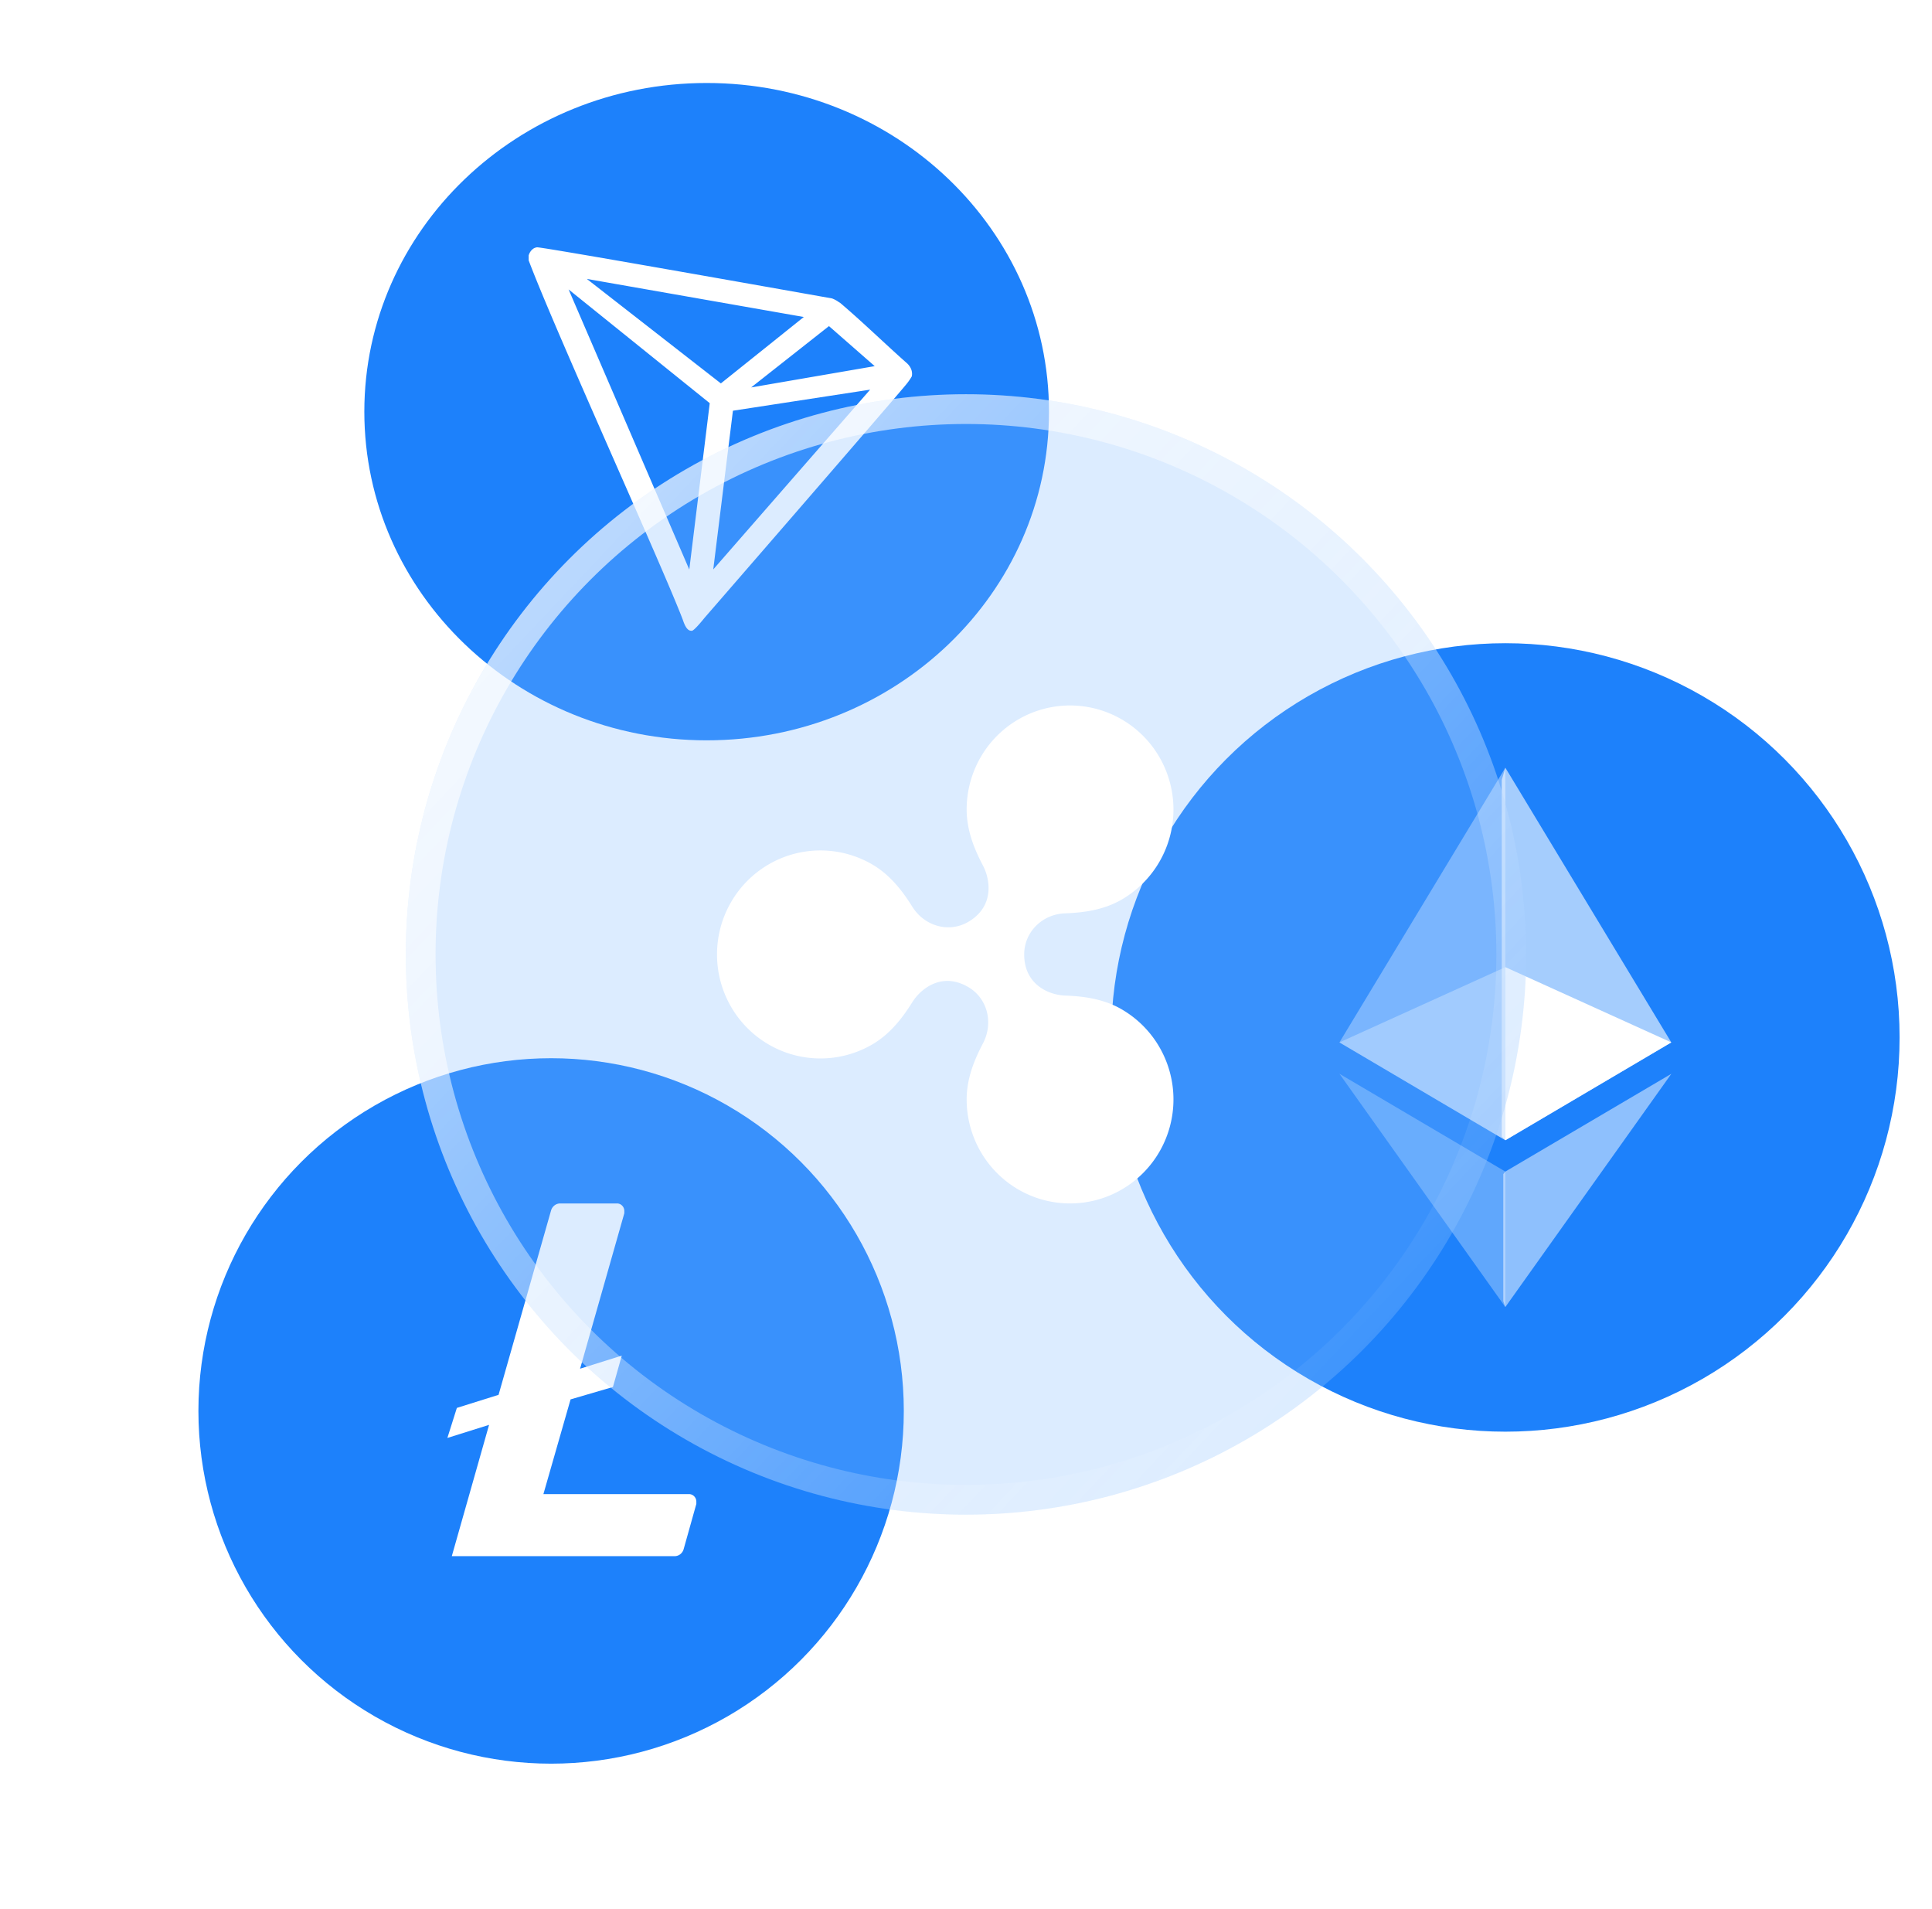 <svg xmlns="http://www.w3.org/2000/svg" width="83" height="82" fill="none" viewBox="0 0 83 82"><circle cx="23.676" cy="60.609" r="15.152" fill="#1D81FB"/><path fill="#1D81FB" d="M30.359 31.802c8.125 0 14.706-6.323 14.706-14.119 0-7.795-6.58-14.118-14.706-14.118-8.125 0-14.707 6.323-14.707 14.118 0 7.796 6.587 14.119 14.707 14.119"/><path fill="#fff" d="M38.946 15.588c-.811-.714-1.937-1.803-2.849-2.574l-.056-.033a1.181 1.181 0 0 0-.298-.162c-2.207-.391-12.475-2.217-12.672-2.195a.38.38 0 0 0-.157.056l-.051.04a.56.56 0 0 0-.14.217l-.012.034v.212c1.154 3.06 5.72 13.076 6.62 15.432.056.162.157.464.349.48h.045c.101 0 .54-.552.54-.552s7.842-9.034 8.636-9.994a2.59 2.59 0 0 0 .27-.38.54.54 0 0 0-.028-.313.709.709 0 0 0-.197-.268m-6.677 1.055 3.344-2.635 1.965 1.72zm-1.3-.173-5.759-4.489 9.322 1.636zm.518 1.173 5.894-.905-6.739 7.722zm-7.06-5.21 6.064 4.886-.879 7.147z"/><circle cx="64.673" cy="44.565" r="16.935" fill="#1D81FB"/><g fill="#fff" clip-path="url(#a)"><path d="m64.671 32.978-.155.528v15.32l.155.155 7.129-4.203z" opacity="0.6"/><path d="m64.671 32.978-7.128 11.8 7.128 4.203v-7.436z" opacity="0.4"/><path d="m64.67 50.327-.088.107v5.457l.088.256 7.132-10.02z" opacity="0.5"/><path d="M64.671 56.147v-5.82l-7.128-4.201z" opacity="0.3"/><path d="m64.672 48.98 7.128-4.202-7.128-3.233z"/><path d="m57.543 44.778 7.128 4.203v-7.436z" opacity="0.4"/></g><path fill="#fff" d="m24.512 60.113-1.167 4.069h6.244a.306.306 0 0 1 .226.087.324.324 0 0 1 .1.227v.107l-.543 1.936a.419.419 0 0 1-.152.228.395.395 0 0 1-.256.08H19.41l1.601-5.64-1.791.562.407-1.29 1.792-.562 2.253-7.913a.425.425 0 0 1 .152-.226.401.401 0 0 1 .255-.082h2.416a.305.305 0 0 1 .226.087.326.326 0 0 1 .1.227v.107l-1.9 6.678 1.791-.562-.38 1.347z"/><g filter="url(#b)"><circle cx="41.499" cy="41" r="24.065" fill="#83BBFF" fill-opacity="0.28"/><circle cx="41.499" cy="41" r="23.426" stroke="url(#c)" stroke-opacity="0.7" stroke-width="1.278"/></g><path fill="#fff" d="M48.192 43.359c-.752-.437-1.598-.564-2.437-.593C45.05 42.741 44 42.288 44 41c0-.96.773-1.731 1.754-1.766.839-.03 1.686-.156 2.437-.593a4.456 4.456 0 0 0 1.626-1.635 4.488 4.488 0 0 0 0-4.468 4.454 4.454 0 0 0-1.626-1.635 4.422 4.422 0 0 0-4.442 0 4.455 4.455 0 0 0-1.626 1.635 4.49 4.49 0 0 0-.595 2.234c0 .866.306 1.663.697 2.401.328.622.495 1.775-.632 2.43-.838.486-1.884.178-2.406-.663-.442-.71-.974-1.376-1.72-1.81a4.423 4.423 0 0 0-4.442 0 4.455 4.455 0 0 0-1.626 1.636 4.487 4.487 0 0 0 0 4.468c.39.68.95 1.243 1.626 1.635a4.422 4.422 0 0 0 4.442 0c.745-.433 1.278-1.098 1.72-1.808.361-.583 1.266-1.326 2.406-.663.837.486 1.096 1.552.632 2.43-.39.738-.697 1.534-.697 2.4 0 .784.206 1.555.595 2.234.39.679.951 1.243 1.626 1.635a4.422 4.422 0 0 0 4.442 0 4.456 4.456 0 0 0 1.626-1.635 4.488 4.488 0 0 0 0-4.468 4.454 4.454 0 0 0-1.626-1.635"/><defs><linearGradient id="c" x1="21.445" x2="61.108" y1="21.837" y2="59.272" gradientUnits="userSpaceOnUse"><stop stop-color="#fff"/><stop offset="1" stop-color="#fff" stop-opacity="0"/></linearGradient><clipPath id="a"><path fill="#fff" d="M57.543 32.978h14.26v23.174h-14.26z"/></clipPath><filter id="b" width="75.919" height="75.921" x="3.538" y="3.04" color-interpolation-filters="sRGB" filterUnits="userSpaceOnUse"><feFlood flood-opacity="0" result="BackgroundImageFix"/><feGaussianBlur in="BackgroundImageFix" stdDeviation="6.948"/><feComposite in2="SourceAlpha" operator="in" result="effect1_backgroundBlur_18_14560"/><feBlend in="SourceGraphic" in2="effect1_backgroundBlur_18_14560" result="shape"/></filter></defs></svg>